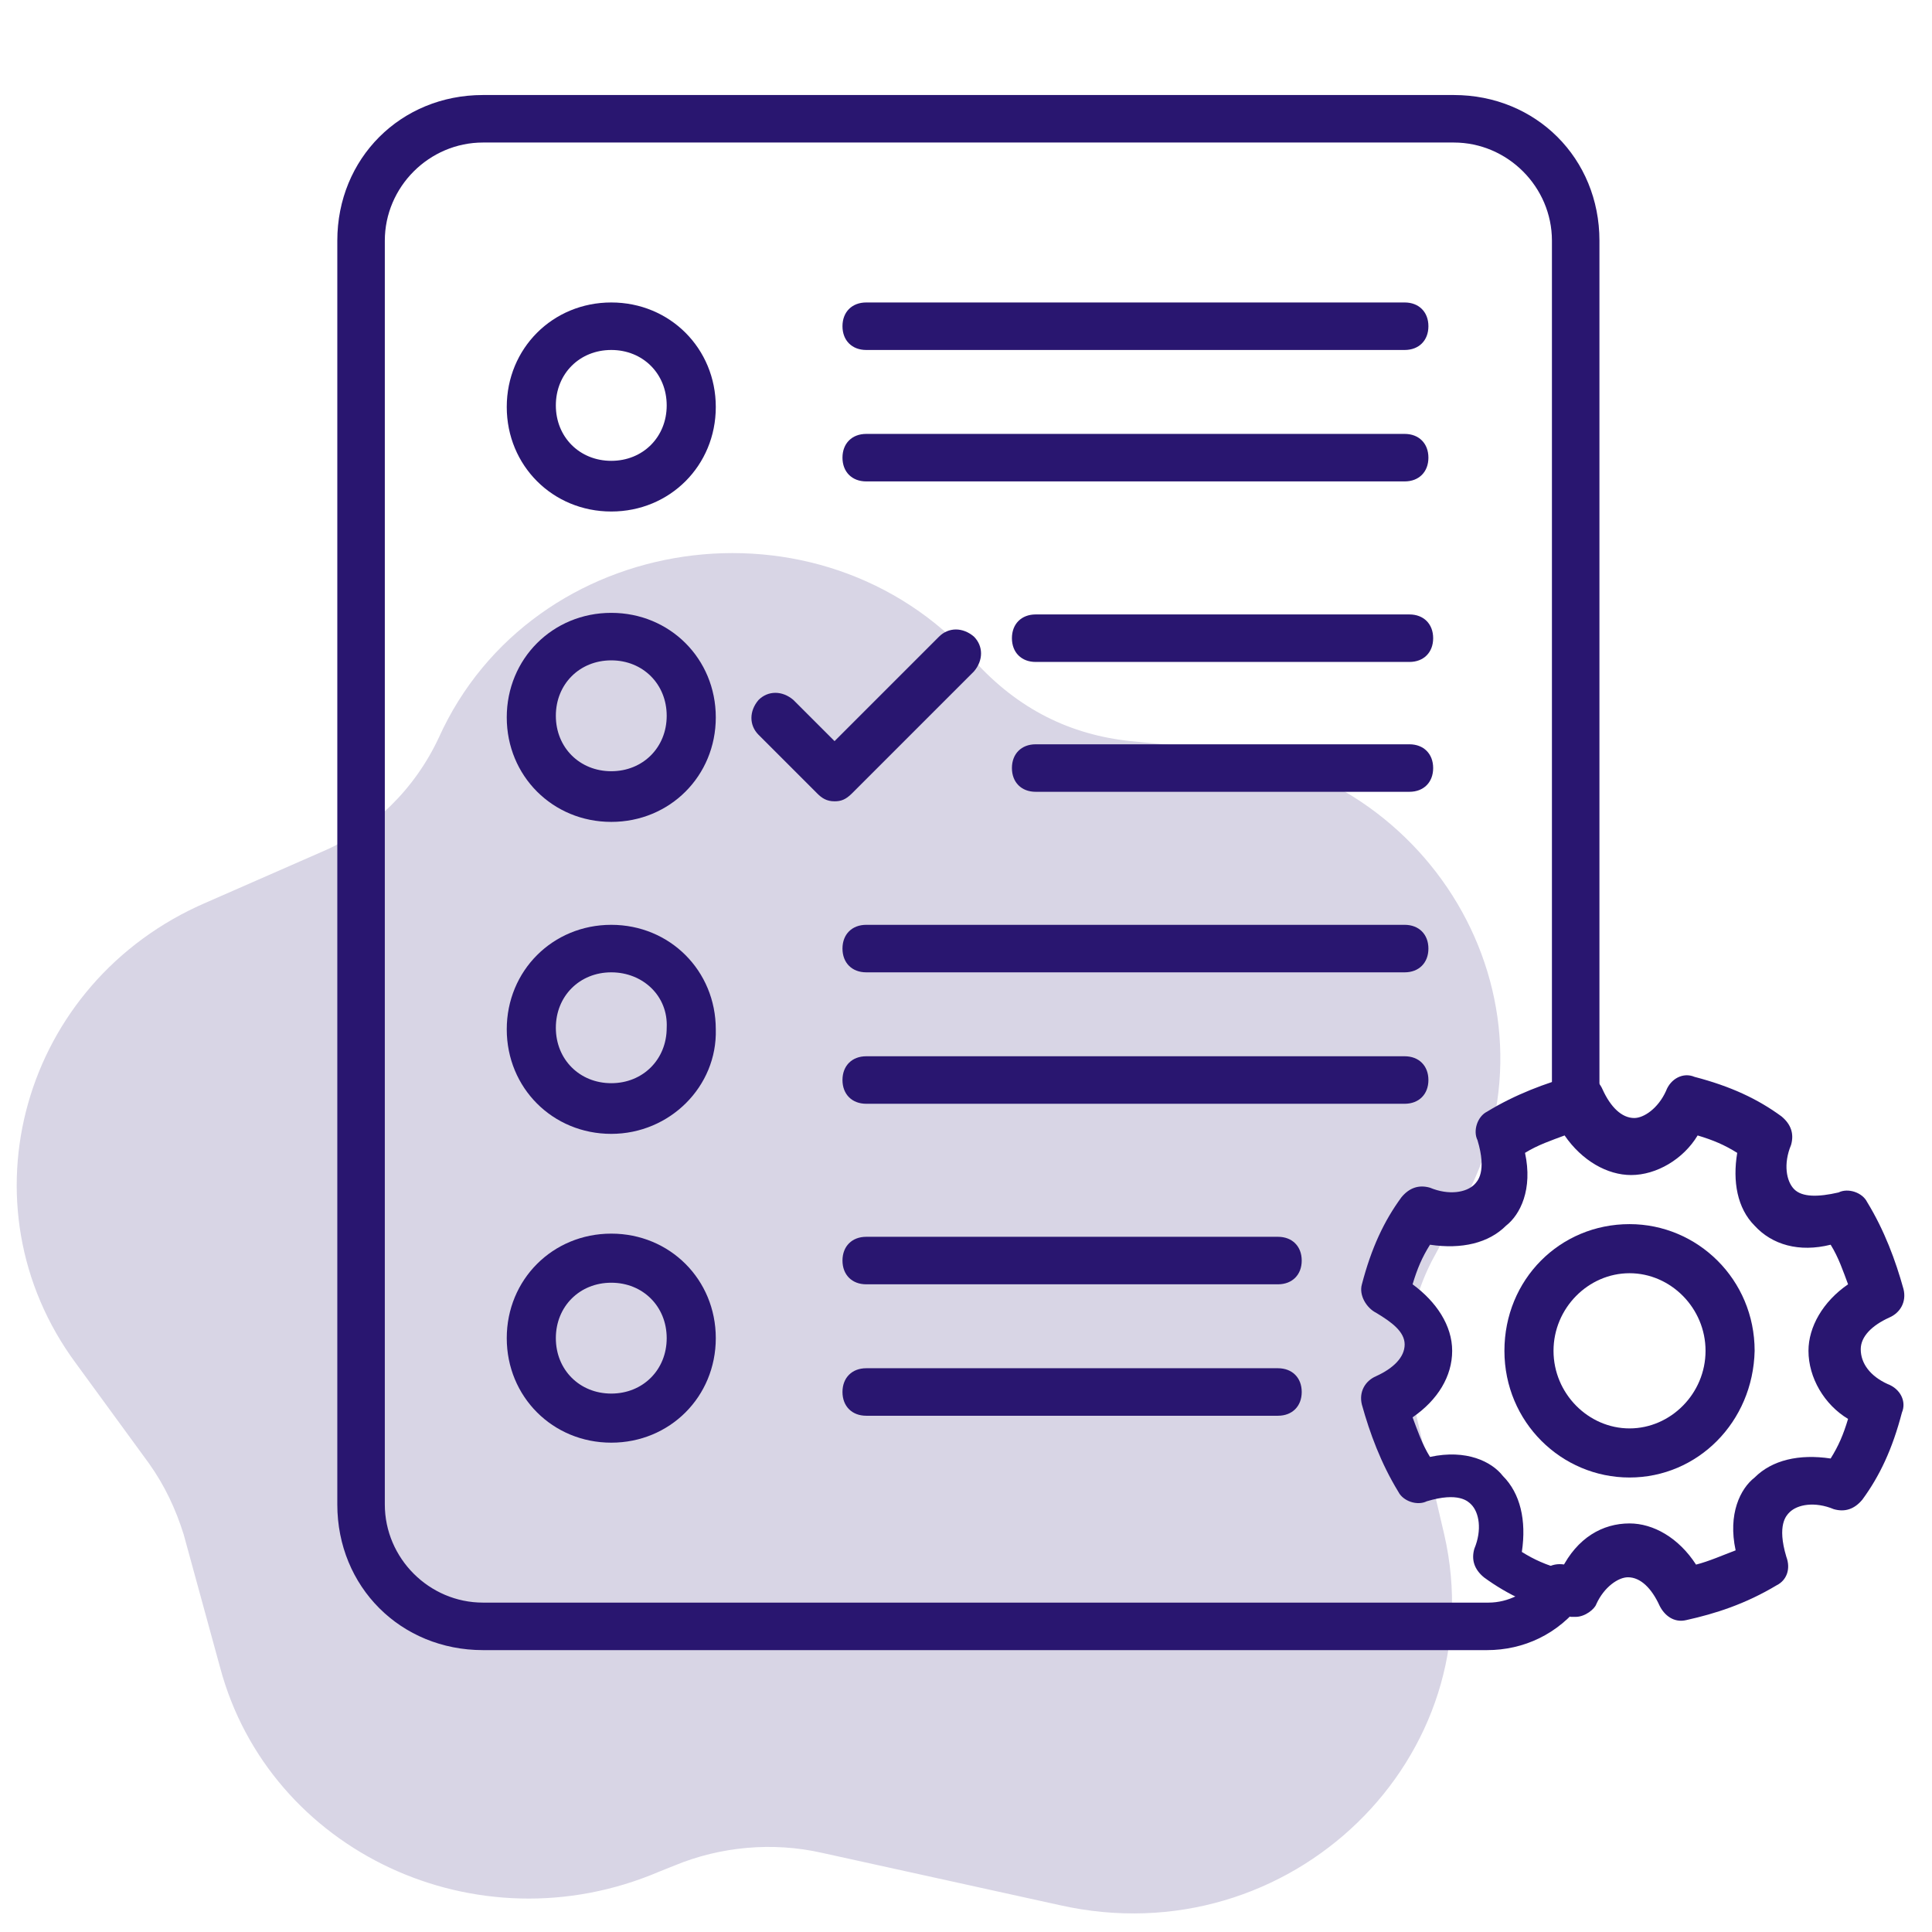 <?xml version="1.0" encoding="utf-8"?>
<!-- Generator: Adobe Illustrator 25.4.1, SVG Export Plug-In . SVG Version: 6.00 Build 0)  -->
<svg version="1.1" xmlns="http://www.w3.org/2000/svg" xmlns:xlink="http://www.w3.org/1999/xlink" x="0px" y="0px"
	 viewBox="0 0 122 122" style="enable-background:new 0 0 122 122;" xml:space="preserve">
<style type="text/css">
	.st0{fill:#D8D5E5;}
	.st1{fill:#291670;}
</style>
<g id="Capa_1">
	<g>
		<g>
			<path class="st0" d="M92.3,76.1c6.9-12.4-1.6-27.4-15.7-28.8l-5.2-0.5c-3.8-0.4-7.1-2-9.9-5.1c-9.7-10.9-27.9-8.2-33.8,4.9
				c-1.5,3.2-4.1,5.8-7.4,7.2L13,57C1.4,62-2.6,76.1,4.8,86.1l4.6,6.3c1,1.4,1.7,2.9,2.2,4.5l2.3,8.4c3.1,11.6,16.2,17.8,27.7,12.9
				l1-0.4c2.9-1.2,6.2-1.5,9.3-0.8l15,3.3c14.6,3.3,27.5-9.4,24.3-23.4l-1.9-8.1c-0.8-3.3-0.3-6.7,1.4-9.7L92.3,76.1z"/>
		</g>
	</g>
</g>
<g id="Layer_2">
	<g>
		<g>
			<path class="st1" d="M99.5,102.1c-0.2,0-0.3,0-0.3,0c-2.3-0.6-4-1.4-5.5-2.5c-0.6-0.5-0.8-1.1-0.6-1.8c0.5-1.2,0.3-2.3-0.2-2.8
				c-0.2-0.2-0.8-0.8-2.8-0.2c-0.6,0.3-1.5,0-1.8-0.6c-1.1-1.8-1.8-3.7-2.3-5.5c-0.2-0.8,0.2-1.5,0.9-1.8c1.1-0.5,1.8-1.2,1.8-2
				s-0.8-1.4-1.8-2c-0.6-0.3-1.1-1.1-0.9-1.8c0.6-2.3,1.4-4,2.5-5.5c0.5-0.6,1.1-0.8,1.8-0.6c1.2,0.5,2.3,0.3,2.8-0.2
				c0.2-0.2,0.8-0.8,0.2-2.8c-0.3-0.6,0-1.5,0.6-1.8c1.8-1.1,3.7-1.8,5.5-2.3c0.8-0.2,1.5,0.2,1.8,0.9c0.5,1.1,1.2,1.8,2,1.8
				c0.6,0,1.5-0.6,2-1.7c0.3-0.8,1.1-1.2,1.8-0.9c2.3,0.6,4,1.4,5.5,2.5c0.6,0.5,0.8,1.1,0.6,1.8c-0.5,1.2-0.3,2.3,0.2,2.8
				s1.5,0.5,2.8,0.2c0.6-0.3,1.5,0,1.8,0.6c1.1,1.8,1.8,3.7,2.3,5.5c0.2,0.8-0.2,1.5-0.9,1.8c-1.1,0.5-1.8,1.2-1.8,2
				c0,0.9,0.6,1.7,1.7,2.2c0.8,0.3,1.2,1.1,0.9,1.8c-0.6,2.3-1.4,4-2.5,5.5c-0.5,0.6-1.1,0.8-1.8,0.6c-1.2-0.5-2.3-0.3-2.8,0.2
				c-0.2,0.2-0.8,0.8-0.2,2.8c0.3,0.8,0,1.5-0.6,1.8c-2,1.2-3.9,1.8-5.7,2.2c-0.8,0.2-1.4-0.3-1.7-0.9c-0.5-1.1-1.2-1.8-2-1.8
				c-0.6,0-1.5,0.6-2,1.7C100.7,101.6,100.1,102.1,99.5,102.1L99.5,102.1z M102.9,96.2c1.5,0,3.1,0.9,4.2,2.6
				c0.8-0.2,1.7-0.6,2.5-0.9c-0.5-2.3,0.3-3.9,1.2-4.6c1.1-1.1,2.8-1.5,4.8-1.2c0.5-0.8,0.8-1.5,1.1-2.5c-1.5-0.9-2.5-2.6-2.5-4.3
				c0-1.5,0.9-3.1,2.5-4.2c-0.3-0.8-0.6-1.7-1.1-2.5c-2,0.5-3.7,0-4.8-1.2c-1.1-1.1-1.4-2.8-1.1-4.6c-0.8-0.5-1.5-0.8-2.5-1.1
				c-0.9,1.5-2.6,2.5-4.2,2.5c-1.5,0-3.1-0.9-4.2-2.5c-0.8,0.3-1.7,0.6-2.5,1.1c0.5,2.3-0.3,3.9-1.2,4.6c-1.1,1.1-2.8,1.5-4.8,1.2
				c-0.5,0.8-0.8,1.5-1.1,2.5c1.5,1.1,2.5,2.6,2.5,4.2s-0.9,3.1-2.5,4.2c0.3,0.8,0.6,1.7,1.1,2.5c2.3-0.5,3.9,0.3,4.6,1.2
				c1.1,1.1,1.5,2.8,1.2,4.8c0.8,0.5,1.5,0.8,2.5,1.1C99.6,97.1,101.2,96.2,102.9,96.2L102.9,96.2z"/>
		</g>
		<g>
			<path class="st1" d="M102.9,93.3c-4.3,0-7.9-3.5-7.9-8c0-4.5,3.5-8,7.9-8c4.3,0,7.9,3.5,7.9,8C110.7,89.8,107.2,93.3,102.9,93.3z
				 M102.9,80.4c-2.6,0-4.8,2.2-4.8,4.9s2.2,4.9,4.8,4.9c2.6,0,4.8-2.2,4.8-4.9S105.5,80.4,102.9,80.4z"/>
		</g>
		<g>
			<path class="st1" d="M93.9,104.2H30.5c-5.2,0-9.2-4-9.2-9.2V15.2c0-5.2,4-9.2,9.2-9.2h61.3c5.2,0,9.2,4,9.2,9.2V70
				c0,0.9-0.6,1.5-1.5,1.5c-0.9,0-1.5-0.6-1.5-1.5V15.2c0-3.4-2.8-6.2-6.2-6.2H30.5c-3.4,0-6.2,2.8-6.2,6.2V95
				c0,3.4,2.8,6.2,6.2,6.2h63.5c1.2,0,2.5-0.6,3.2-1.7c0.5-0.8,1.4-0.9,2.2-0.5c0.8,0.5,0.9,1.4,0.5,2.2
				C98.4,103.2,96.2,104.2,93.9,104.2L93.9,104.2z"/>
		</g>
		<g>
			<path class="st1" d="M38.6,32.3c-3.7,0-6.6-2.9-6.6-6.6s2.9-6.6,6.6-6.6c3.7,0,6.6,2.9,6.6,6.6S42.3,32.3,38.6,32.3z M38.6,22.1
				c-2,0-3.5,1.5-3.5,3.5s1.5,3.5,3.5,3.5s3.5-1.5,3.5-3.5S40.6,22.1,38.6,22.1z"/>
		</g>
		<g>
			<path class="st1" d="M88.7,22.1h-34c-0.9,0-1.5-0.6-1.5-1.5s0.6-1.5,1.5-1.5h34c0.9,0,1.5,0.6,1.5,1.5S89.6,22.1,88.7,22.1z"/>
		</g>
		<g>
			<path class="st1" d="M88.7,30.4h-34c-0.9,0-1.5-0.6-1.5-1.5c0-0.9,0.6-1.5,1.5-1.5h34c0.9,0,1.5,0.6,1.5,1.5
				C90.2,29.8,89.6,30.4,88.7,30.4z"/>
		</g>
		<g>
			<path class="st1" d="M38.6,51.9c-3.7,0-6.6-2.9-6.6-6.6s2.9-6.6,6.6-6.6c3.7,0,6.6,2.9,6.6,6.6S42.3,51.9,38.6,51.9L38.6,51.9z
				 M38.6,41.7c-2,0-3.5,1.5-3.5,3.5s1.5,3.5,3.5,3.5s3.5-1.5,3.5-3.5S40.6,41.7,38.6,41.7z"/>
		</g>
		<g>
			<path class="st1" d="M89,41.8H65.4c-0.9,0-1.5-0.6-1.5-1.5c0-0.9,0.6-1.5,1.5-1.5H89c0.9,0,1.5,0.6,1.5,1.5
				C90.5,41.2,89.9,41.8,89,41.8z"/>
		</g>
		<g>
			<path class="st1" d="M89,50H65.4c-0.9,0-1.5-0.6-1.5-1.5c0-0.9,0.6-1.5,1.5-1.5H89c0.9,0,1.5,0.6,1.5,1.5
				C90.5,49.4,89.9,50,89,50z"/>
		</g>
		<g>
			<path class="st1" d="M38.6,71.6c-3.7,0-6.6-2.9-6.6-6.6c0-3.7,2.9-6.6,6.6-6.6c3.7,0,6.6,2.9,6.6,6.6
				C45.3,68.6,42.3,71.6,38.6,71.6z M38.6,61.4c-2,0-3.5,1.5-3.5,3.5c0,2,1.5,3.5,3.5,3.5s3.5-1.5,3.5-3.5
				C42.2,62.9,40.6,61.4,38.6,61.4z"/>
		</g>
		<g>
			<path class="st1" d="M88.7,61.4h-34c-0.9,0-1.5-0.6-1.5-1.5c0-0.9,0.6-1.5,1.5-1.5h34c0.9,0,1.5,0.6,1.5,1.5
				C90.2,60.8,89.6,61.4,88.7,61.4z"/>
		</g>
		<g>
			<path class="st1" d="M88.7,69.7h-34c-0.9,0-1.5-0.6-1.5-1.5c0-0.9,0.6-1.5,1.5-1.5h34c0.9,0,1.5,0.6,1.5,1.5
				C90.2,69.1,89.6,69.7,88.7,69.7z"/>
		</g>
		<g>
			<path class="st1" d="M38.6,91.1c-3.7,0-6.6-2.9-6.6-6.6s2.9-6.6,6.6-6.6c3.7,0,6.6,2.9,6.6,6.6S42.3,91.1,38.6,91.1z M38.6,81
				c-2,0-3.5,1.5-3.5,3.5s1.5,3.5,3.5,3.5s3.5-1.5,3.5-3.5S40.6,81,38.6,81z"/>
		</g>
		<g>
			<path class="st1" d="M80.7,81.1h-26c-0.9,0-1.5-0.6-1.5-1.5c0-0.9,0.6-1.5,1.5-1.5h26c0.9,0,1.5,0.6,1.5,1.5
				C82.2,80.5,81.6,81.1,80.7,81.1z"/>
		</g>
		<g>
			<path class="st1" d="M80.7,89.4h-26c-0.9,0-1.5-0.6-1.5-1.5c0-0.9,0.6-1.5,1.5-1.5h26c0.9,0,1.5,0.6,1.5,1.5
				C82.2,88.8,81.6,89.4,80.7,89.4z"/>
		</g>
		<g>
			<path class="st1" d="M52.7,50.6c-0.5,0-0.8-0.2-1.1-0.5l-3.7-3.7c-0.6-0.6-0.6-1.5,0-2.2c0.6-0.6,1.5-0.6,2.2,0l2.6,2.6l6.6-6.6
				c0.6-0.6,1.5-0.6,2.2,0c0.6,0.6,0.6,1.5,0,2.2l-7.7,7.7C53.4,50.5,53.1,50.6,52.7,50.6z"/>
		</g>
	</g>
</g>
</svg>
